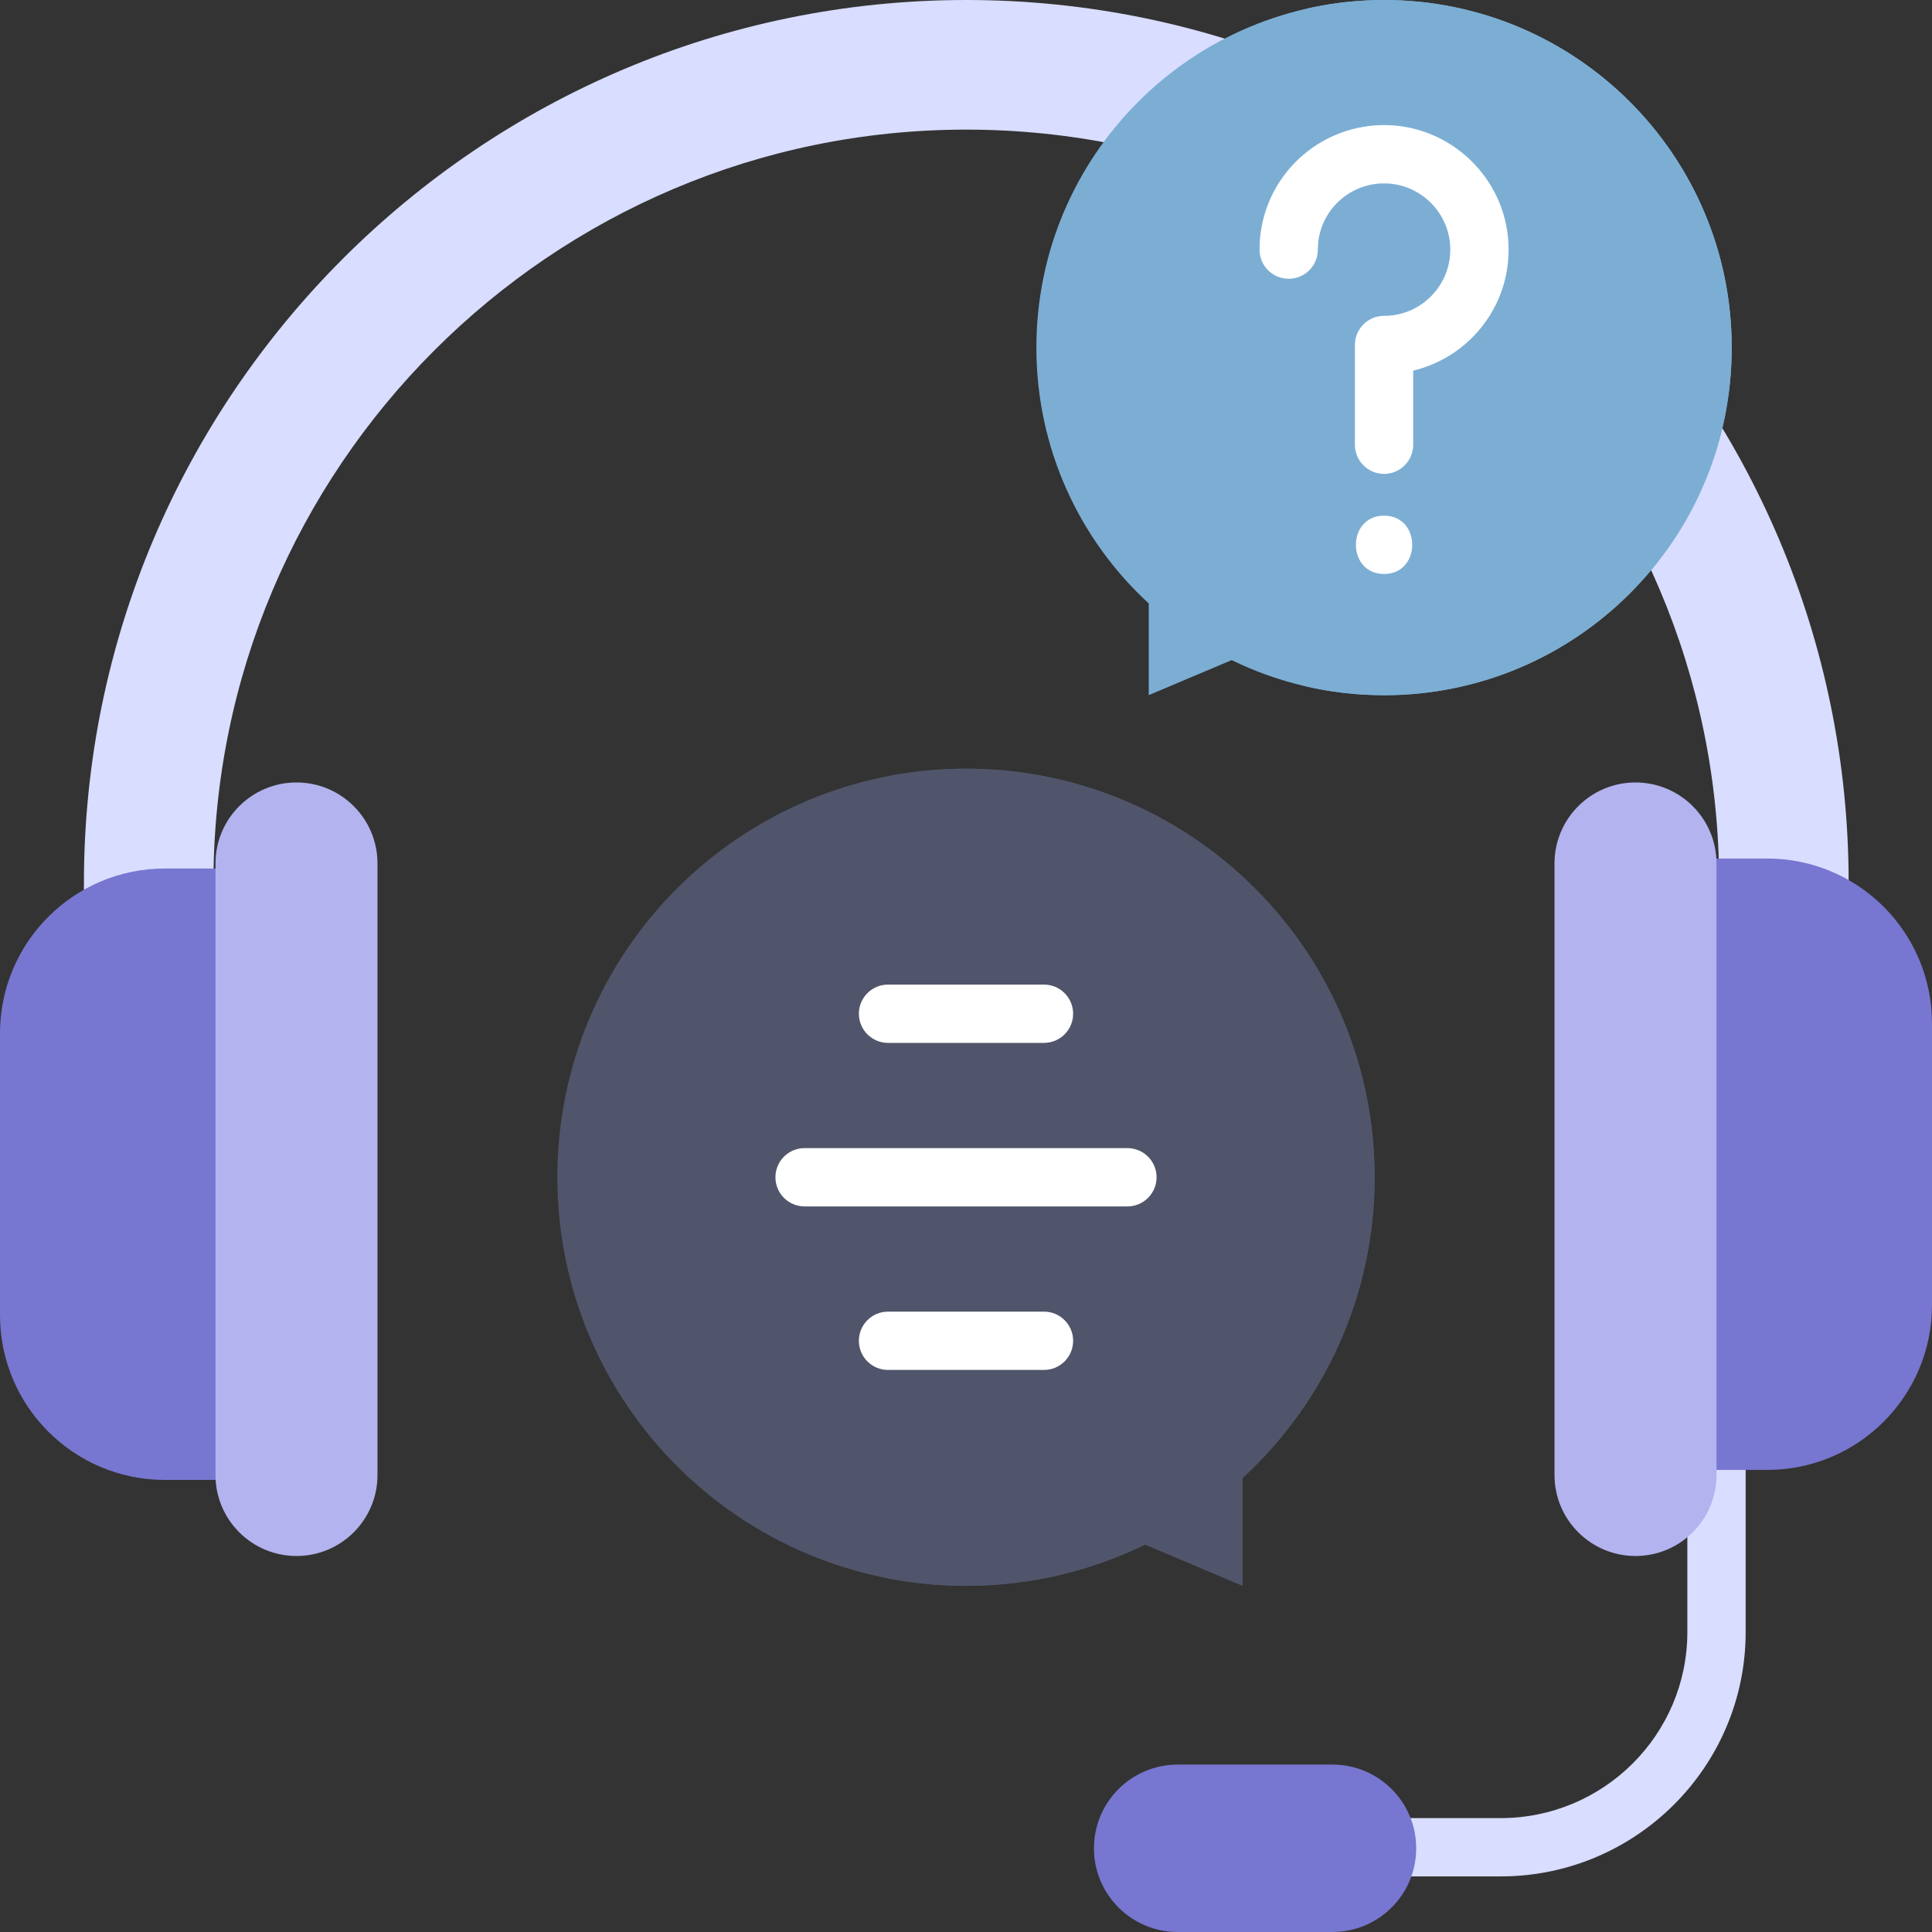 <svg width="100" height="100" viewBox="0 0 100 100" fill="none" xmlns="http://www.w3.org/2000/svg">
<rect x="0" y="0" width="100" height="100" fill="#333333" stroke="none"/>
<path d="M88.846 61.758C88.013 61.758 87.337 62.434 87.337 63.267V84.477C87.337 89.785 83.003 94.104 77.676 94.104H65.026C64.193 94.104 63.517 94.78 63.517 95.613C63.517 96.447 64.193 97.122 65.026 97.122H77.676C84.667 97.122 90.355 91.449 90.355 84.477V63.267C90.355 62.434 89.679 61.758 88.846 61.758Z" fill="#D9DDFF"/>
<path d="M60.956 100H68.969C71.362 100 73.302 98.06 73.302 95.667C73.302 93.274 71.362 91.334 68.969 91.334H60.956C58.563 91.334 56.623 93.274 56.623 95.667C56.623 98.06 58.563 100 60.956 100Z" fill="#7776D0"/>
<path d="M95.686 73.931H88.982V45.703C88.982 24.202 71.502 6.709 50.015 6.709C28.529 6.709 11.048 24.202 11.048 45.703V73.931H4.344V45.703C4.344 20.503 24.832 0 50.015 0C75.198 0 95.686 20.503 95.686 45.703V73.931Z" fill="#D9DDFF"/>
<path d="M15.347 44.955H8.532C3.82 44.955 0 48.775 0 53.487V68.069C0 72.781 3.82 76.601 8.532 76.601H15.347V44.955Z" fill="#7776D0"/>
<path d="M15.347 40.5C17.662 40.5 19.539 42.377 19.539 44.692V76.346C19.539 78.661 17.662 80.538 15.347 80.538C13.031 80.538 11.154 78.661 11.154 76.346V44.692C11.154 42.377 13.031 40.5 15.347 40.5Z" fill="#B3B3EF"/>
<path d="M84.653 76.083H91.468C96.18 76.083 100 72.263 100 67.551V52.969C100 48.257 96.18 44.437 91.468 44.437H84.653V76.083Z" fill="#7776D0"/>
<path d="M84.653 80.538C82.338 80.538 80.461 78.661 80.461 76.346V44.692C80.461 42.377 82.338 40.5 84.653 40.5C86.969 40.5 88.846 42.377 88.846 44.692V76.346C88.846 78.661 86.969 80.538 84.653 80.538Z" fill="#B3B3EF"/>
<path d="M50 39.788C61.681 39.788 71.151 49.256 71.151 60.935C71.151 67.093 68.518 72.636 64.316 76.501V82.076L59.273 79.946C56.473 81.314 53.326 82.082 50 82.082C38.319 82.082 28.849 72.614 28.849 60.935C28.849 49.256 38.319 39.788 50 39.788Z" fill="#50556B"/>
<path d="M50 39.788C48.624 39.788 47.279 39.919 45.976 40.17C55.733 42.049 63.103 50.631 63.103 60.935C63.103 71.026 55.537 79.764 45.918 81.689C47.239 81.947 48.603 82.082 50 82.082C53.326 82.082 56.472 81.314 59.273 79.946L64.316 82.077V76.501C68.517 72.636 71.151 67.094 71.151 60.935C71.151 49.256 61.681 39.788 50 39.788Z" fill="#50556B"/>
<path d="M45.964 53.98H54.036C54.87 53.98 55.545 53.304 55.545 52.471C55.545 51.638 54.87 50.962 54.036 50.962H45.964C45.13 50.962 44.455 51.638 44.455 52.471C44.455 53.304 45.13 53.98 45.964 53.98Z" fill="white"/>
<path d="M54.036 67.89H45.964C45.13 67.89 44.455 68.566 44.455 69.399C44.455 70.233 45.13 70.908 45.964 70.908H54.036C54.87 70.908 55.545 70.233 55.545 69.399C55.545 68.566 54.87 67.89 54.036 67.89Z" fill="white"/>
<path d="M58.355 59.426H41.645C40.811 59.426 40.136 60.102 40.136 60.935C40.136 61.768 40.811 62.444 41.645 62.444H58.355C59.188 62.444 59.864 61.768 59.864 60.935C59.864 60.102 59.188 59.426 58.355 59.426Z" fill="white"/>
<path d="M71.639 0C61.7 0 53.643 8.055 53.643 17.992C53.643 23.232 55.884 27.947 59.459 31.235V35.98L63.75 34.167C66.132 35.331 68.809 35.984 71.639 35.984C81.577 35.984 89.634 27.929 89.634 17.992C89.634 8.055 81.577 0 71.639 0Z" fill="#7CAED4"/>
<path d="M71.639 0C70.255 0 68.908 0.156 67.615 0.452C75.616 2.279 81.586 9.438 81.586 17.992C81.586 26.545 75.616 33.705 67.615 35.532C68.909 35.828 70.255 35.984 71.639 35.984C81.577 35.984 89.634 27.929 89.634 17.992C89.634 8.055 81.577 0 71.639 0Z" fill="#7CAED4"/>
<path d="M78.076 12.579C77.902 9.225 75.132 6.544 71.771 6.476C68.502 6.413 65.706 8.795 65.255 12.023C65.214 12.318 65.193 12.62 65.193 12.92C65.193 13.754 65.869 14.429 66.702 14.429C67.535 14.429 68.211 13.754 68.211 12.92C68.211 12.759 68.222 12.598 68.244 12.44C68.483 10.725 69.978 9.456 71.71 9.493C73.497 9.529 74.969 10.954 75.061 12.736C75.111 13.687 74.778 14.591 74.124 15.279C73.47 15.968 72.587 16.348 71.638 16.348C70.805 16.348 70.129 17.023 70.129 17.857V23.019C70.129 23.853 70.805 24.528 71.638 24.528C72.472 24.528 73.147 23.853 73.147 23.019V19.185C74.346 18.895 75.453 18.263 76.313 17.358C77.542 16.062 78.168 14.366 78.076 12.579Z" fill="white"/>
<path d="M71.639 26.691C69.697 26.691 69.693 29.709 71.639 29.709C73.581 29.709 73.584 26.691 71.639 26.691Z" fill="white"/>
</svg>
